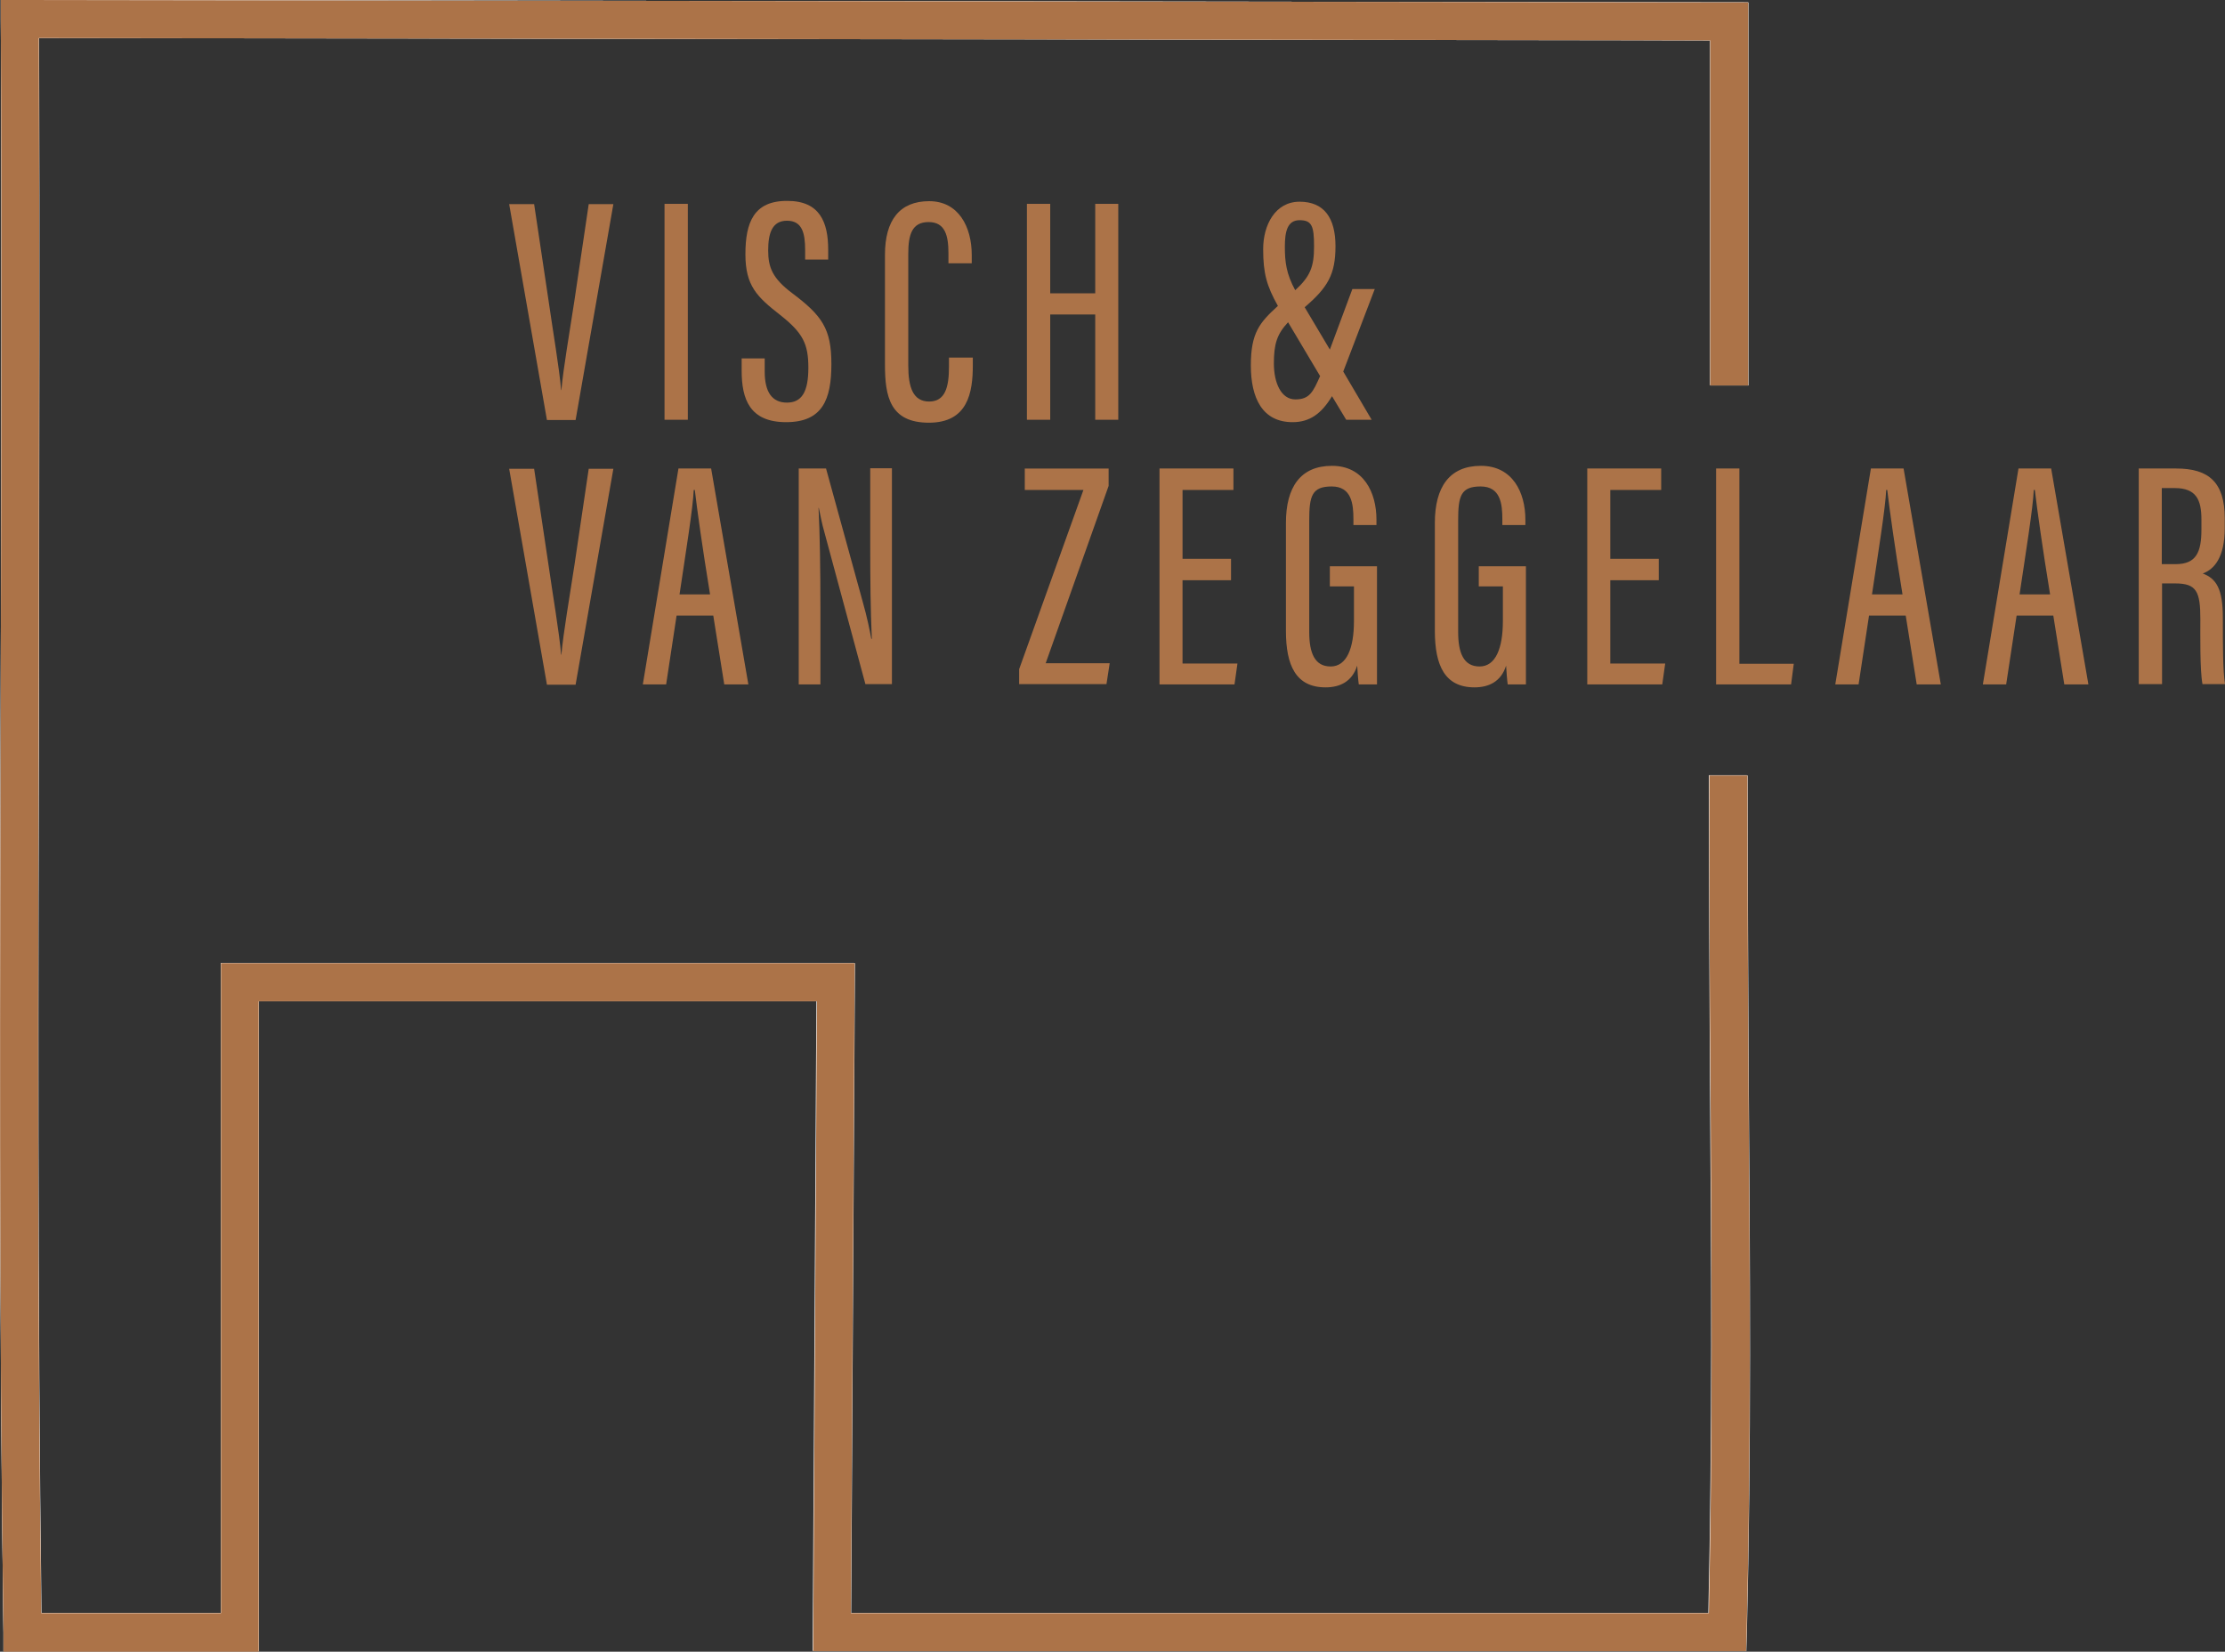 <?xml version="1.0" encoding="UTF-8"?>
<svg id="Layer_1" data-name="Layer 1" xmlns="http://www.w3.org/2000/svg" version="1.1" viewBox="0 0 830.7 616.6">
  <rect x="0" y="0" width="830.7" height="616.6" fill="#333333" stroke="none"/>
  <defs>
    <style>
      .cls-1 {
        fill: #ac7348;
      }

      .cls-1, .cls-2 {
        stroke-width: 0px;
      }

      .cls-2 {
        fill: #fff;
      }
    </style>
  </defs>
  <g id="Layer_2" data-name="Layer 2">
    <path class="cls-2" d="M.3,0v7.1c.4,80.1.2,161.8,0,240.8C0,366.5-.3,489.1,1.3,609.4v7h95.4v-242.7h208.1l-1.4,242.6h348.3l.2-6.9c1.7-68.8,1.2-138.5.7-205.8-.3-37.4-.5-76-.4-114.2h-14.2c0,38.2.2,76.9.4,114.3.5,65,.9,132.1-.6,198.4h-320.3l1.4-242.6H82.4v242.6H15.3c-1.5-118-1.2-238.1-.9-354.3.2-76.7.4-155.8,0-233.7l624,.9v128.8h14.2V.9L.3,0H.3Z"/>
    <path class="cls-2" d="M.3,0l652.5.9v143h-14.2V15.1L14.6,14.2c.3,77.9,0,157.1,0,233.7-.3,116.2-.6,236.3.9,354.3h67.1v-242.6h236.6l-1.4,242.6h320.3c1.5-66.4,1-133.5.6-198.4-.3-37.4-.5-76.1-.4-114.3h14.2c0,38.2.2,76.9.4,114.2.5,67.3,1,137-.7,205.8l-.2,6.9h-348.3l1.4-242.6H96.6v242.7h-7.1c-27.4,0-53.5,0-81.2,0H1.3v-7C-.4,489.1,0,366.4.3,247.9.5,168.9.7,87.3.3,7.1V0"/>
    <path class="cls-1" d="M96.6,616.6h-7.1c-27.4,0-53.5,0-81.2,0H1.3v-7C-.4,489.2,0,366.5.3,248,.5,169,.7,87.4.3,7.2V0l652.4.9v143h-14.2V15.1L14.5,14.2c.3,77.9,0,157.1,0,233.7-.3,116.2-.6,236.3.9,354.3h67.1v-242.6h236.6l-1.4,242.6h320.3c1.5-66.4,1-133.5.6-198.4-.3-37.4-.5-76.1-.4-114.3h14.2c0,38.2.2,76.9.4,114.2.5,67.3,1,137-.7,205.8l-.2,6.9h-348.3l1.4-242.6H96.6v242.7h0Z"/>
  </g>
  <g id="Layer_1-2" data-name="Layer 1">
    <path class="cls-1" d="M199.4,76.1l5.4,36.1c1.6,11.3,4,25.1,4.7,33.4h.1c.7-8.1,3.1-21.8,4.8-33l5.4-36.4h9.2l-14.1,80.6h-10.7l-14.1-80.6h9.3Z"/>
    <path class="cls-1" d="M256.8,76.1v80.6h-8.7v-80.6h8.7Z"/>
    <path class="cls-1" d="M285.5,134v4.7c0,7.6,2.7,11.6,8.3,11.6s8-4.1,8-13-2-13-10.5-19.7c-8.7-6.8-13-10.9-13-22.7s3.1-20,15.7-19.9c12.1,0,15.2,8,15.2,18.2v3.7h-8.6v-3.5c0-6.6-1.2-11-6.8-11s-7,4.8-7,11.1,1.6,10.4,8.9,15.9c11.2,8.4,14.7,13.3,14.7,26.5s-3.3,21.7-16.9,21.7-16.6-8.6-16.6-19.2v-4.6h8.6v.2Z"/>
    <path class="cls-1" d="M363.2,133.5v2.8c0,10.2-1.8,21.5-16.4,21.5s-16.4-9.9-16.4-21.7v-41c0-12.9,5.5-20,16.5-20s15.9,9.6,15.9,20.1v3.1h-8.7v-3.7c0-6.4-1.1-11.7-7.4-11.7s-7.6,4.8-7.6,11.9v41.7c0,8.1,1.8,13.4,7.8,13.4s7.4-5.4,7.4-13v-3.4h8.9Z"/>
    <path class="cls-1" d="M383.4,76.1h8.7v33.4h16.8v-33.4h8.6v80.6h-8.6v-39.3h-16.8v39.3h-8.7v-80.6Z"/>
    <path class="cls-1" d="M513.3,107.8l-11.8,30.9,10.6,18h-9.5l-5.3-8.8c-3.9,6.5-8.3,9.7-14.7,9.7-11.3,0-15.6-9-15.6-21.2s3.3-16,10.1-22.2c-4.2-7.5-5.5-12.2-5.5-21.2s4.5-17.7,13.6-17.7,13.4,6,13.4,16.6-2.9,15.4-11.5,22.8l9.4,15.8,8.4-22.6h8.4ZM492.8,140.3l-11.9-20c-4.2,4.5-5.3,8.2-5.3,15.4s2.7,13.4,8,13.4,6.6-2.7,9.3-8.8h-.1ZM483.5,108.4c5.7-5.2,7.1-8.8,7.1-16.4s-.8-9.8-5.4-9.8-5.5,4.3-5.5,9.9.5,10.1,3.9,16.3h-.1Z"/>
    <path class="cls-1" d="M199.4,174.9l5.4,36.1c1.6,11.3,4,25.1,4.7,33.4h.1c.7-8.1,3.1-21.8,4.8-33l5.4-36.4h9.2l-14.1,80.6h-10.7l-14.1-80.6h9.3Z"/>
    <path class="cls-1" d="M252.6,229.8l-3.9,25.7h-8.7l13.3-80.6h12.2l13.9,80.6h-9l-4.1-25.7h-13.7ZM265.1,221.9c-2.9-17.7-4.8-31.4-5.7-39h-.4c-.2,6.2-3.1,24.2-5.3,39h11.4Z"/>
    <path class="cls-1" d="M298.2,255.5v-80.6h10.2l13.6,49.4c1.8,6.3,2.7,11,3.3,14.2h.2c-.5-10.9-.6-22.2-.6-35.2v-28.5h8.1v80.6h-9.9l-15.2-56.3c-1.2-4.1-1.7-7.4-2.2-9.5h-.1c.5,9.6.7,22.6.7,37.2v28.7h-8.2.1Z"/>
    <path class="cls-1" d="M380.5,249.8l24-66.9h-21.9v-8h31.3v6.5l-23.5,66.2h23.9l-1.2,7.8h-32.6v-5.7h0Z"/>
    <path class="cls-1" d="M459.6,216.6h-18.1v31.1h20.5l-1.1,7.8h-28v-80.6h27.6v8h-19v25.7h18.1v8h0Z"/>
    <path class="cls-1" d="M514.1,255.5h-6.8c-.2-1.3-.5-5.2-.6-7-1.9,6-6.5,8.1-11.8,8.1-11.1,0-14.8-8.2-14.8-21.1v-40.3c0-13.3,5.4-21.3,17.2-21.3s16.6,9.9,16.6,20.1v2h-8.6v-2.2c0-5.7-.7-12.2-8.1-12.2s-8.4,3.5-8.4,12.7v41.6c0,7.8,2,12.9,8,12.9s8.7-6.8,8.7-17v-12.9h-9v-7.5h17.6v44h0Z"/>
    <path class="cls-1" d="M569.7,255.5h-6.8c-.2-1.3-.5-5.2-.6-7-1.9,6-6.5,8.1-11.8,8.1-11.1,0-14.8-8.2-14.8-21.1v-40.3c0-13.3,5.4-21.3,17.2-21.3s16.6,9.9,16.6,20.1v2h-8.6v-2.2c0-5.7-.7-12.2-8.1-12.2s-8.4,3.5-8.4,12.7v41.6c0,7.8,2,12.9,8,12.9s8.7-6.8,8.7-17v-12.9h-9v-7.5h17.6v44h0Z"/>
    <path class="cls-1" d="M619.3,216.6h-18.1v31.1h20.5l-1.1,7.8h-28v-80.6h27.6v8h-19v25.7h18.1v8h0Z"/>
    <path class="cls-1" d="M640.7,174.9h8.7v72.9h20.3l-1,7.7h-28v-80.6Z"/>
    <path class="cls-1" d="M697.8,229.8l-3.9,25.7h-8.7l13.3-80.6h12.2l13.9,80.6h-9l-4.1-25.7h-13.7ZM710.3,221.9c-2.9-17.7-4.8-31.4-5.7-39h-.4c-.2,6.2-3.1,24.2-5.3,39h11.4Z"/>
    <path class="cls-1" d="M752.9,229.8l-3.9,25.7h-8.7l13.3-80.6h12.2l13.9,80.6h-9l-4.1-25.7h-13.7ZM765.4,221.9c-2.9-17.7-4.8-31.4-5.7-39h-.4c-.2,6.2-3.1,24.2-5.3,39h11.4Z"/>
    <path class="cls-1" d="M798.4,174.9h14.1c12.2,0,18.1,5.2,18.1,18.6v3.6c0,11-3.9,15.4-8.2,17,5.1,1.9,7.5,5.8,7.5,16.5s0,19.8.8,24.8h-8.4c-1-5.1-.8-18.6-.8-24.2,0-10.4-1.4-13.4-9.4-13.4h-4.9v37.6h-8.7v-80.6h0ZM807.1,210.6h5.2c7.7,0,9.6-4.5,9.6-13v-3.6c0-7.4-1.9-11.8-10-11.8h-4.8v28.5h0Z"/>
  </g>
</svg>